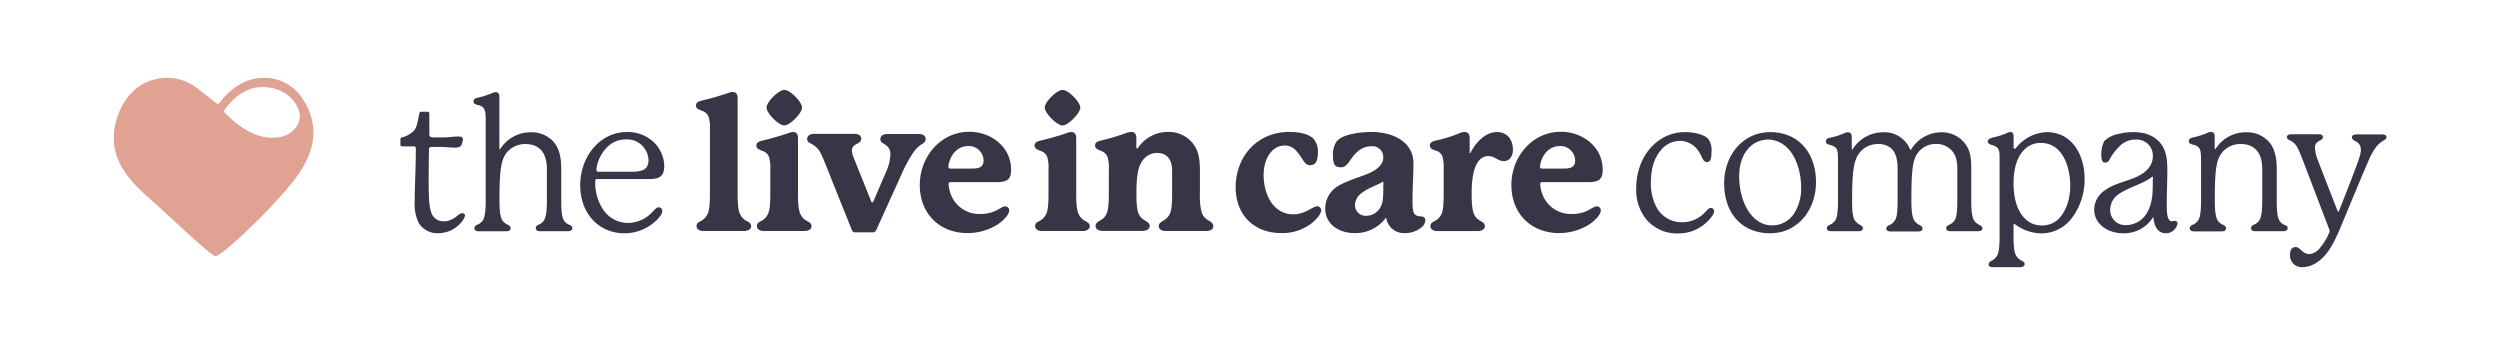 <?xml version="1.0" encoding="UTF-8" standalone="no"?>
<svg  data-name="Layer 1" xmlns="http://www.w3.org/2000/svg" viewBox="0 0 623.62 85.04"><path d="M116 53.69a2.19 2.19 0 01-.37 1 7.48 7.48 0 01-6.35 3.48 5.44 5.44 0 01-4.83-2.55 10.73 10.73 0 01-1-5.34c0-3.89.28-8.3.28-13.26 0-.33-.14-.51-.46-.51h-2.88c-.37 0-.51-.14-.51-.46v-1.3c0-.24.09-.37.37-.47a6.36 6.36 0 003-1.67c.74-.88.88-2 1.34-4.26a.49.49 0 01.51-.47h1.53a.42.42 0 01.47.47v5c0 .69.23.93 1 .93h2.46c1.16 0 2.64-.23 3.61-.23.65 0 1.3 0 1.3.74a3.47 3.47 0 01-.14.7c-.23 1.11-.69 1.34-2 1.34-.83 0-1.94-.14-3.2-.18h-2.55c-.37 0-.55.23-.55.6-.05.79-.1 5-.1 8.12 0 3.57.1 6.17.65 7.65a3.13 3.13 0 003.11 2.18c2.55 0 3.67-2 4.5-2a.68.68 0 01.81.49zm26.77 3.2c0 .6-.55.79-1.16.79h-6.86c-.6 0-1.11-.19-1.11-.79 0-.32.18-.6.69-.83a2.91 2.91 0 001.35-1.06c.41-.7.74-1.76.74-5v-7.86c0-4-1.86-6.21-5.38-6.21a6 6 0 00-4.22 1.67c-1.82 1.85-2.23 4.4-2.23 12.4 0 3.2.33 4.26.74 5a3.18 3.18 0 001.35 1.07c.51.23.69.51.69.83 0 .6-.46.79-1.11.79h-6.82c-.55 0-1.11-.19-1.11-.79 0-.32.19-.6.7-.83a3 3 0 001.39-1.07c.42-.7.74-1.76.74-5V31c0-2.27 0-3.39-.56-4.08a2.42 2.42 0 00-1.48-.74c-.51-.14-1-.28-1-.84s.19-.74 1.16-1a19.83 19.83 0 003.58-1.16 1.87 1.87 0 01.78-.19c.65 0 .93.47.93 1.07V37c0 .09 0 .23.09.23s.14-.09.24-.23a8.9 8.9 0 017.53-4 7.31 7.31 0 015.57 2.28c1.67 1.81 2 4.49 2 6.77v8c0 3.2.28 4.26.7 5a2.84 2.84 0 001.3 1.01c.54.23.77.51.77.83zm22.43-4.22c0 1-1.4 2.46-3.25 3.71a11.47 11.47 0 01-6.22 1.81c-6.21 0-11-4.78-11-12 0-6.82 4.64-13.26 11.74-13.26a9.49 9.49 0 016.63 2.55 8.55 8.55 0 012.6 5.84c0 2.37-.89 3.34-3.58 3.34H149c-.33 0-.51.1-.51.47a12 12 0 001.81 6.91 7.43 7.43 0 006.26 3.57 8.63 8.63 0 004.26-1.16c2-1.21 2.6-2.74 3.48-2.74a.9.9 0 01.9.96zm-16-9.83h8.3c2.83 0 4.27-.56 4.27-3a5.36 5.36 0 00-5.71-5.06c-5.14 0-7.28 5.61-7.28 7.61.04.35.22.45.46.45zm38.17 13.59c0 .78-.79 1.2-1.81 1.2h-10c-1 0-1.81-.42-1.81-1.2s.51-1 1.16-1.35a3.73 3.73 0 001.72-2c.23-.65.46-1.63.46-4.87v-16a9.42 9.42 0 00-.32-3.06 2.61 2.61 0 00-1.72-1.53c-.51-.23-1.44-.47-1.44-1.3 0-.65.47-1 1.53-1.25a66.27 66.27 0 006.45-1.86 4 4 0 011.2-.27c.61 0 1.21.32 1.21 1.57v23.71c0 3.2.23 4.22.47 4.87a3.67 3.67 0 001.71 2c.63.36 1.19.59 1.19 1.34zm15.06 0c0 .78-.79 1.2-1.81 1.2h-10c-1 0-1.81-.42-1.81-1.2s.51-1 1.16-1.35a3.73 3.73 0 001.72-2c.23-.65.46-1.63.46-4.87v-6a9.38 9.38 0 00-.32-3.06 2.59 2.59 0 00-1.72-1.53c-.51-.24-1.44-.47-1.44-1.3 0-.65.47-1 1.53-1.26 2.14-.51 4.78-1.25 6.45-1.85a3.93 3.93 0 011.2-.28c.61 0 1.21.33 1.21 1.58v13.71c0 3.2.23 4.22.47 4.87a3.67 3.67 0 001.71 2c.63.36 1.19.59 1.19 1.34zm-6.77-25.14c-1.44 0-4.45-3.06-4.45-4.46s3-4.4 4.45-4.4 4.41 3 4.41 4.4-3.02 4.46-4.41 4.46zm35.25 3.43a1.3 1.3 0 01-.69 1.07 7.86 7.86 0 00-2.74 2.78 34.59 34.59 0 00-2.6 4.92l-6.31 13.91a.89.89 0 01-1 .56h-4.22a.8.8 0 01-.84-.56c-1.34-3.29-6.86-17.11-6.86-17.11-.93-2.18-1.21-2.79-2-3.53a5.82 5.82 0 00-1.48-1c-.46-.24-.83-.51-.83-1.07s.41-1.3 1.76-1.3h10.06c1 0 1.67.42 1.67 1.21 0 1.53-2.32 1-2.32 3a4.72 4.72 0 00.37 1.57l4.41 11c.09.23.14.33.28.33s.23-.14.32-.33l3.11-7.24a11.64 11.64 0 001.11-4.36c0-2.83-2.51-2.46-2.51-3.8 0-1.07.93-1.35 1.91-1.35h7.56c1.01 0 1.84.33 1.84 1.3zm20.84 17.76c0 1-1.39 2.51-2.78 3.44a14.14 14.14 0 01-7.66 2.22c-6.77 0-11.87-4.68-11.87-12 0-7 5.15-13.27 12.39-13.27 5.24 0 10.39 3.66 10.39 9.46 0 2.69-1.21 3.11-3.95 3.11h-11.13c-.28 0-.51.09-.51.42a3.55 3.55 0 00.05.55 8 8 0 001.2 3.48 7.58 7.58 0 006.78 3.48c3.66 0 5-1.9 6.07-1.9a1 1 0 011.02 1.01zm-15.17-10.85c0 .23.14.42.47.42h5.38c1.67 0 2.92-.28 2.92-2a3.68 3.68 0 00-3.76-3.62c-2.59 0-4.45 1.9-5 4.82a1.94 1.94 0 00-.01.38zm35.25 14.8c0 .78-.79 1.2-1.81 1.2h-10c-1 0-1.81-.42-1.81-1.2s.51-1 1.16-1.35a3.73 3.73 0 001.72-2c.23-.65.46-1.63.46-4.87v-6a9.11 9.11 0 00-.32-3.06 2.59 2.59 0 00-1.72-1.53c-.51-.24-1.44-.47-1.44-1.3 0-.65.47-1 1.53-1.26 2.14-.51 4.78-1.25 6.45-1.85a3.93 3.93 0 011.21-.28c.6 0 1.2.33 1.2 1.58v13.71c0 3.2.23 4.22.47 4.87a3.67 3.67 0 001.71 2c.64.36 1.19.59 1.19 1.34zm-6.77-25.14c-1.44 0-4.45-3.06-4.45-4.46s3-4.4 4.45-4.4 4.41 3 4.41 4.4-3.02 4.46-4.41 4.46zm37.6 25.14c0 .78-.79 1.2-1.81 1.2h-10c-1 0-1.8-.42-1.8-1.2s.55-1 1.15-1.4a3.75 3.75 0 001.72-1.94c.23-.65.46-1.67.46-4.92v-5.7c0-2.46-1.16-4.32-3.75-4.32a4.31 4.31 0 00-3.06 1.25c-1.58 1.54-2.09 4-2.09 8.77 0 3.25.23 4.27.46 4.92a3.42 3.42 0 001.7 1.91c.6.38 1.16.7 1.16 1.4s-.79 1.2-1.81 1.2h-9.93c-1 0-1.76-.42-1.76-1.2s.51-1 1.11-1.4a3.42 3.42 0 001.72-1.94c.23-.65.47-1.67.47-4.92v-5.91a9.1 9.1 0 00-.33-3.06 2.55 2.55 0 00-1.62-1.53c-.51-.23-1.49-.51-1.49-1.3s.51-1.06 1.58-1.3a57.51 57.51 0 006.17-1.85 3.58 3.58 0 011.34-.28c.61 0 1.21.33 1.21 1.58v2.22c0 .24.09.33.18.33s.19-.09.28-.23a9 9 0 017.52-3.9 7.6 7.6 0 016.49 3.39c1.07 1.57 1.39 3.66 1.39 6.17v5.7a15.93 15.93 0 00.47 4.92A3.59 3.59 0 00301.5 55c.65.41 1.16.73 1.16 1.43zm24.49-.7a12 12 0 01-7.56 2.41c-6.82 0-11.36-4.59-11.36-11.41 0-7.6 5.28-13.82 13.4-13.82 1.81 0 4.73.28 6.12 1.81a4.91 4.91 0 011 3.2c0 1.76-.32 3.29-1.95 3.29-1.25 0-1.66-1.25-2.55-2.45s-1.8-2.46-3.75-2.46c-3.2 0-5.29 3.24-5.29 7.42 0 4.54 2.27 9.74 7.42 9.74 3 0 4.82-2 5.94-2a1 1 0 011 1c-.01.77-.89 2.02-2.42 3.27zm28.41-.73a2.64 2.64 0 01-1.12 1.85 6.57 6.57 0 01-4 1.3 4.48 4.48 0 01-4.6-3.48c0-.18 0-.27-.14-.27s-.09 0-.23.23a9.46 9.46 0 01-7.56 3.52c-3.66 0-7.33-2-7.33-6.17a6.55 6.55 0 013.34-5.66c2.28-1.34 5.48-2.18 7.66-3.15 1.48-.69 3.48-1.85 3.48-3.94a2.7 2.7 0 00-3-2.74 4.92 4.92 0 00-2.83.88c-2.55 1.72-2.74 4.36-4.73 4.36-1.53 0-2-.74-2-2.92a5.9 5.9 0 01.88-3.48c1.53-2 6.49-2.41 8.86-2.41 4.78 0 10.34 2.18 10.34 7.84 0 3.11-.23 5.89-.23 8.91s0 4.22 2.09 4.31c.65.02 1.12.31 1.12 1.02zm-10.48-9.37c0-.19-.05-.28-.14-.28s-.14 0-.28.14c-1.21.74-3.2 1.3-4.83 2.55a3.82 3.82 0 00-1.83 3.05 2.67 2.67 0 002.88 2.74 4.08 4.08 0 003.57-2.32c.61-1.25.61-2.64.61-5.43zm32.32-8.27c0 1.44-.74 2.83-2.27 2.83s-2.23-1.25-3.85-1.25c-3.8 0-4.18 6.17-4.18 9.28s.24 4.22.47 4.87a3.37 3.37 0 001.71 2c.61.33 1.12.65 1.12 1.35s-.75 1.2-1.77 1.2h-10c-1 0-1.81-.37-1.81-1.2s.51-1 1.16-1.35a3.73 3.73 0 001.72-2c.23-.65.42-1.63.42-4.87v-6.08a10.71 10.71 0 00-.28-3 2.36 2.36 0 00-1.72-1.58c-.51-.19-1.44-.37-1.44-1.3 0-.6.47-1 1.54-1.21a34.22 34.22 0 005.7-1.76 3.59 3.59 0 011.44-.37c.69 0 1.25.42 1.25 1.53V38c0 .14.05.18.09.18s.1 0 .19-.18c1.11-2.23 3.52-5.06 6.49-5.06 2.72-.03 4.02 2.06 4.02 4.42zm21.92 15.12c0 1-1.39 2.51-2.78 3.44a14.13 14.13 0 01-7.65 2.22c-6.77 0-11.88-4.68-11.88-12 0-7 5.15-13.27 12.39-13.27 5.24 0 10.39 3.66 10.39 9.46 0 2.69-1.21 3.11-3.94 3.11h-11.14c-.27 0-.51.09-.51.42a3.55 3.55 0 00.05.55 8 8 0 001.21 3.48 7.56 7.56 0 006.77 3.48c3.66 0 5-1.9 6.07-1.9a1 1 0 011.02 1.01zm-15.16-10.85a.41.41 0 00.46.42H390c1.67 0 2.92-.28 2.92-2a3.68 3.68 0 00-3.75-3.62c-2.6 0-4.46 1.9-5 4.82a2.41 2.41 0 00-.01.38zm34.28 16.6a9.89 9.89 0 01-8.21-4.08 11.79 11.79 0 01-2.08-7.23c0-4.18 1.62-8.86 5.33-11.64a11.05 11.05 0 017.1-2.32c1.67 0 4.36.46 5.52 1.67a4.7 4.7 0 01.83 3.15c0 1.9-.28 2.64-1.11 2.64-1.12 0-1.16-1.34-2.14-2.73a5.5 5.5 0 00-4.68-2.55 6.21 6.21 0 00-4.73 2.36c-1.9 2.27-2.46 5.15-2.46 8.21a12.54 12.54 0 001.53 6.22 7.22 7.22 0 006.31 3.52 7.92 7.92 0 005.89-2.73c.42-.47.74-.84 1.25-.84a.8.8 0 01.79.84 2.24 2.24 0 01-.42 1.06 10.29 10.29 0 01-8.72 4.45zM453 45.43c0 7-4.64 12.76-11.41 12.76-7 0-11.5-4.87-11.5-12.48 0-7 4.68-12.75 11.5-12.75C449 33 453 38.52 453 45.43zm-8.72-9.74a6.59 6.59 0 00-3.16-.88 6.83 6.83 0 00-3.57 1c-2.22 1.44-3.71 4.18-3.71 8.21 0 6.31 3.11 12.2 8.21 12.2a6.48 6.48 0 005.43-2.88 11.52 11.52 0 001.81-6.54c-.01-4.57-1.68-9.25-5.02-11.11zm50.23 21.25c0 .55-.51.74-1.11.74h-6.82c-.6 0-1.11-.19-1.11-.74 0-.33.19-.61.7-.84a3.38 3.38 0 001.39-1.1c.41-.7.69-1.72.69-5v-7.8c0-2.55-.6-4-1.76-5a5.15 5.15 0 00-3.57-1.3 5.59 5.59 0 00-4.13 1.76c-1.67 1.81-2 4.41-2 12.39 0 3.24.33 4.26.75 5a3.3 3.3 0 001.34 1.11c.51.28.7.51.7.84 0 .55-.51.74-1.12.74h-6.82c-.6 0-1.11-.19-1.11-.74 0-.33.19-.56.74-.84a3.09 3.09 0 001.4-1.16c.42-.7.69-1.72.69-5v-7.8c0-2.36-.46-4.26-1.71-5.28a4.9 4.9 0 00-3.16-1 5.93 5.93 0 00-4.22 1.72C462.51 39.45 462 42.05 462 50c0 3.24.24 4.26.7 5a3.91 3.91 0 001.3 1.1c.51.28.69.51.69.84 0 .55-.51.74-1.07.74h-6.81c-.61 0-1.12-.19-1.12-.74 0-.33.19-.61.7-.84a3.33 3.33 0 001.39-1.1c.42-.65.7-1.72.7-5v-9.53c0-1.95 0-3-.51-3.57a3 3 0 00-1.49-.74c-.46-.14-1-.28-1-.84s.14-.79 1.16-1a17.41 17.41 0 003.57-1.16A1.85 1.85 0 01461 33c.65 0 .92.51.92 1.11v3.06c0 .09.05.14.1.14s.09-.05.18-.19a9 9 0 017.55-4.12 6.86 6.86 0 016.68 4.17c0 .14.09.19.13.19s.14 0 .24-.19a8.83 8.83 0 017.46-4.17 7.24 7.24 0 016.31 3.38c1 1.67 1.16 3.25 1.16 5.8V50c0 3.24.28 4.26.7 5a3.37 3.37 0 001.34 1.11c.47.22.74.45.74.83zM520 44.55a16 16 0 01-2.89 9.45 9.59 9.59 0 01-7.84 4.22 11.39 11.39 0 01-6.63-2.27c-.14-.1-.19-.1-.23-.1s-.14.1-.14.28V59c0 3.24.32 4.26.74 4.91a3.17 3.17 0 001.3 1.12c.51.27.74.46.74.88s-.51.74-1.07.74h-6.86c-.6 0-1.07-.19-1.07-.74 0-.33.19-.56.7-.84a3.31 3.31 0 001.34-1.16c.37-.6.7-1.57.7-4.77V39.5c0-1.3-.05-2-.46-2.55a3.06 3.06 0 00-1.49-.79c-.74-.24-1-.51-1-.84s.14-.69 1.21-1a18.31 18.31 0 003.62-1.16 2 2 0 01.78-.23c.65 0 .84.46.84 1.11v2.74a.28.28 0 00.28.32.44.44 0 00.28-.14 10.21 10.21 0 017.74-4c6.33.04 9.41 5.75 9.41 11.59zm-6.64 10.21c2-1.91 3.06-5.15 3.06-8.35 0-4.69-1.85-10.76-7.37-10.76-3.85 0-6.77 3.43-6.77 10.06 0 7 3.11 10.53 7 10.53a5.91 5.91 0 004.07-1.48zm29.81 1.02a2.94 2.94 0 01-2.92 2.41c-1.39 0-2.78-.93-3.06-3.76 0-.09 0-.18-.09-.18s-.1 0-.19.18a8.47 8.47 0 01-7.33 3.76c-3.66 0-7.19-2.18-7.19-5.94a5.87 5.87 0 012.74-4.82c2.5-1.76 5.34-2.14 8-3.39s3.89-3.06 3.89-5a4 4 0 00-4.22-4.22 5.53 5.53 0 00-3.71 1.3 14.23 14.23 0 00-2.92 3.75 1.16 1.16 0 01-1 .7c-1 0-1-1.21-1-2a6.8 6.8 0 01.75-3.39 6.75 6.75 0 013.47-1.76 15 15 0 013.81-.46c3.29 0 5.24 1.11 6.54 2.55 1.81 2 1.9 4.82 1.9 7.19s-.14 5.24-.14 8c0 2.08 0 4.49 1.3 4.49.18 0 .51-.09.69-.09a.62.62 0 01.68.68zm-6.12-11.51c0-.09 0-.18-.14-.18s-.09 0-.18.09c-1.86 1.53-5.34 2.41-7.84 4a4.84 4.84 0 00-2.51 4.13 3.78 3.78 0 004 3.85 6.19 6.19 0 005.52-3.71c1.06-2.23 1.11-4.55 1.11-7.47zm33.61 12.62c0 .6-.55.79-1.16.79h-6.86c-.6 0-1.11-.19-1.11-.79 0-.33.18-.6.69-.84a2.89 2.89 0 001.35-1.05c.42-.7.74-1.76.74-5v-7.86c0-4-1.86-6.22-5.38-6.22a6 6 0 00-4.22 1.67c-1.86 1.86-2.23 4.41-2.23 12.44 0 3.2.33 4.26.74 5a3.15 3.15 0 001.35 1.06c.51.24.7.51.7.84 0 .6-.47.79-1.12.79h-6.82c-.55 0-1.11-.19-1.11-.79 0-.33.19-.6.7-.84a3 3 0 001.39-1.09c.42-.7.74-1.76.74-5v-9.1c0-2.27 0-3.38-.56-4.08a2.53 2.53 0 00-1.48-.74c-.51-.14-1-.28-1-.83s.18-.75 1.16-1a18.48 18.48 0 003.57-1.16 1.84 1.84 0 01.78-.18c.65 0 .93.46.93 1.06v3c0 .09 0 .23.1.23s.13-.09.23-.23a8.9 8.9 0 017.54-3.97 7.29 7.29 0 015.61 2.32c1.67 1.8 2 4.54 2 6.77v8c0 3.2.28 4.26.7 5a2.82 2.82 0 001.34 1.06c.46.14.69.41.69.74zm23.69-21.71a6.59 6.59 0 00-2 2 19.18 19.18 0 00-1.62 3.11c-1 2.23-5.2 12.38-6.82 16.28-1.39 3.34-3.16 7.19-6.12 9a6.55 6.55 0 01-3.34 1.07 2.93 2.93 0 01-3.2-3.2c0-1 .41-1.81 1.39-1.81 1.16 0 1.71 1.76 3.48 1.76a3.88 3.88 0 002.69-1.67A15 15 0 00581 58.1a1.59 1.59 0 00.13-.47 1.3 1.3 0 00-.09-.37l-6.49-17c-.74-1.86-1.35-3.62-2.18-4.45a5 5 0 00-1.25-.84c-.42-.23-.65-.37-.65-.74 0-.56.41-.74 1.34-.74h6.64c.69 0 1 .28 1 .74 0 1-2 .69-2 2.64a10 10 0 00.84 3.34c1 2.65 4.4 11.37 4.82 12.43 0 .14.1.14.14.14s.14 0 .19-.14c.32-.83 2-5 3.52-9 1.16-3.11 1.95-5 1.95-6.26 0-2.37-2.23-2-2.23-3.11 0-.56.47-.74 1.21-.74H594c.92 0 1.3.18 1.3.69s-.4.59-.95.96z" fill="#373647"/><path d="M75.22 24.22l-.06-.08a11.4 11.4 0 00-9-4.72c-4.11-.1-8 1.94-11 5.72-.21.29-.46.61-.74.94L49 21.87a12.35 12.35 0 00-7.08-2.46h-.16c-5.79 0-10.46 3.64-12.48 9.74-3.42 10.32 3.59 16.49 9.23 21.45.76.67 1.5 1.33 2.2 2 11.57 10.69 12.52 11.24 13 11.24h.1c1.56 0 11.25-9.53 13.45-11.93l1.33-1.43c5.61-6.09 14.16-15.26 6.63-26.26zm-5.12 9.92c-6.6 1.34-11.9-3.83-14.33-6.35 0 0 3.57-6.07 9.67-6.07 4.24 0 7.81 2.14 9.1 5.86 1 2.87-1.29 5.92-4.44 6.56z" fill="#dfa293"/></svg>